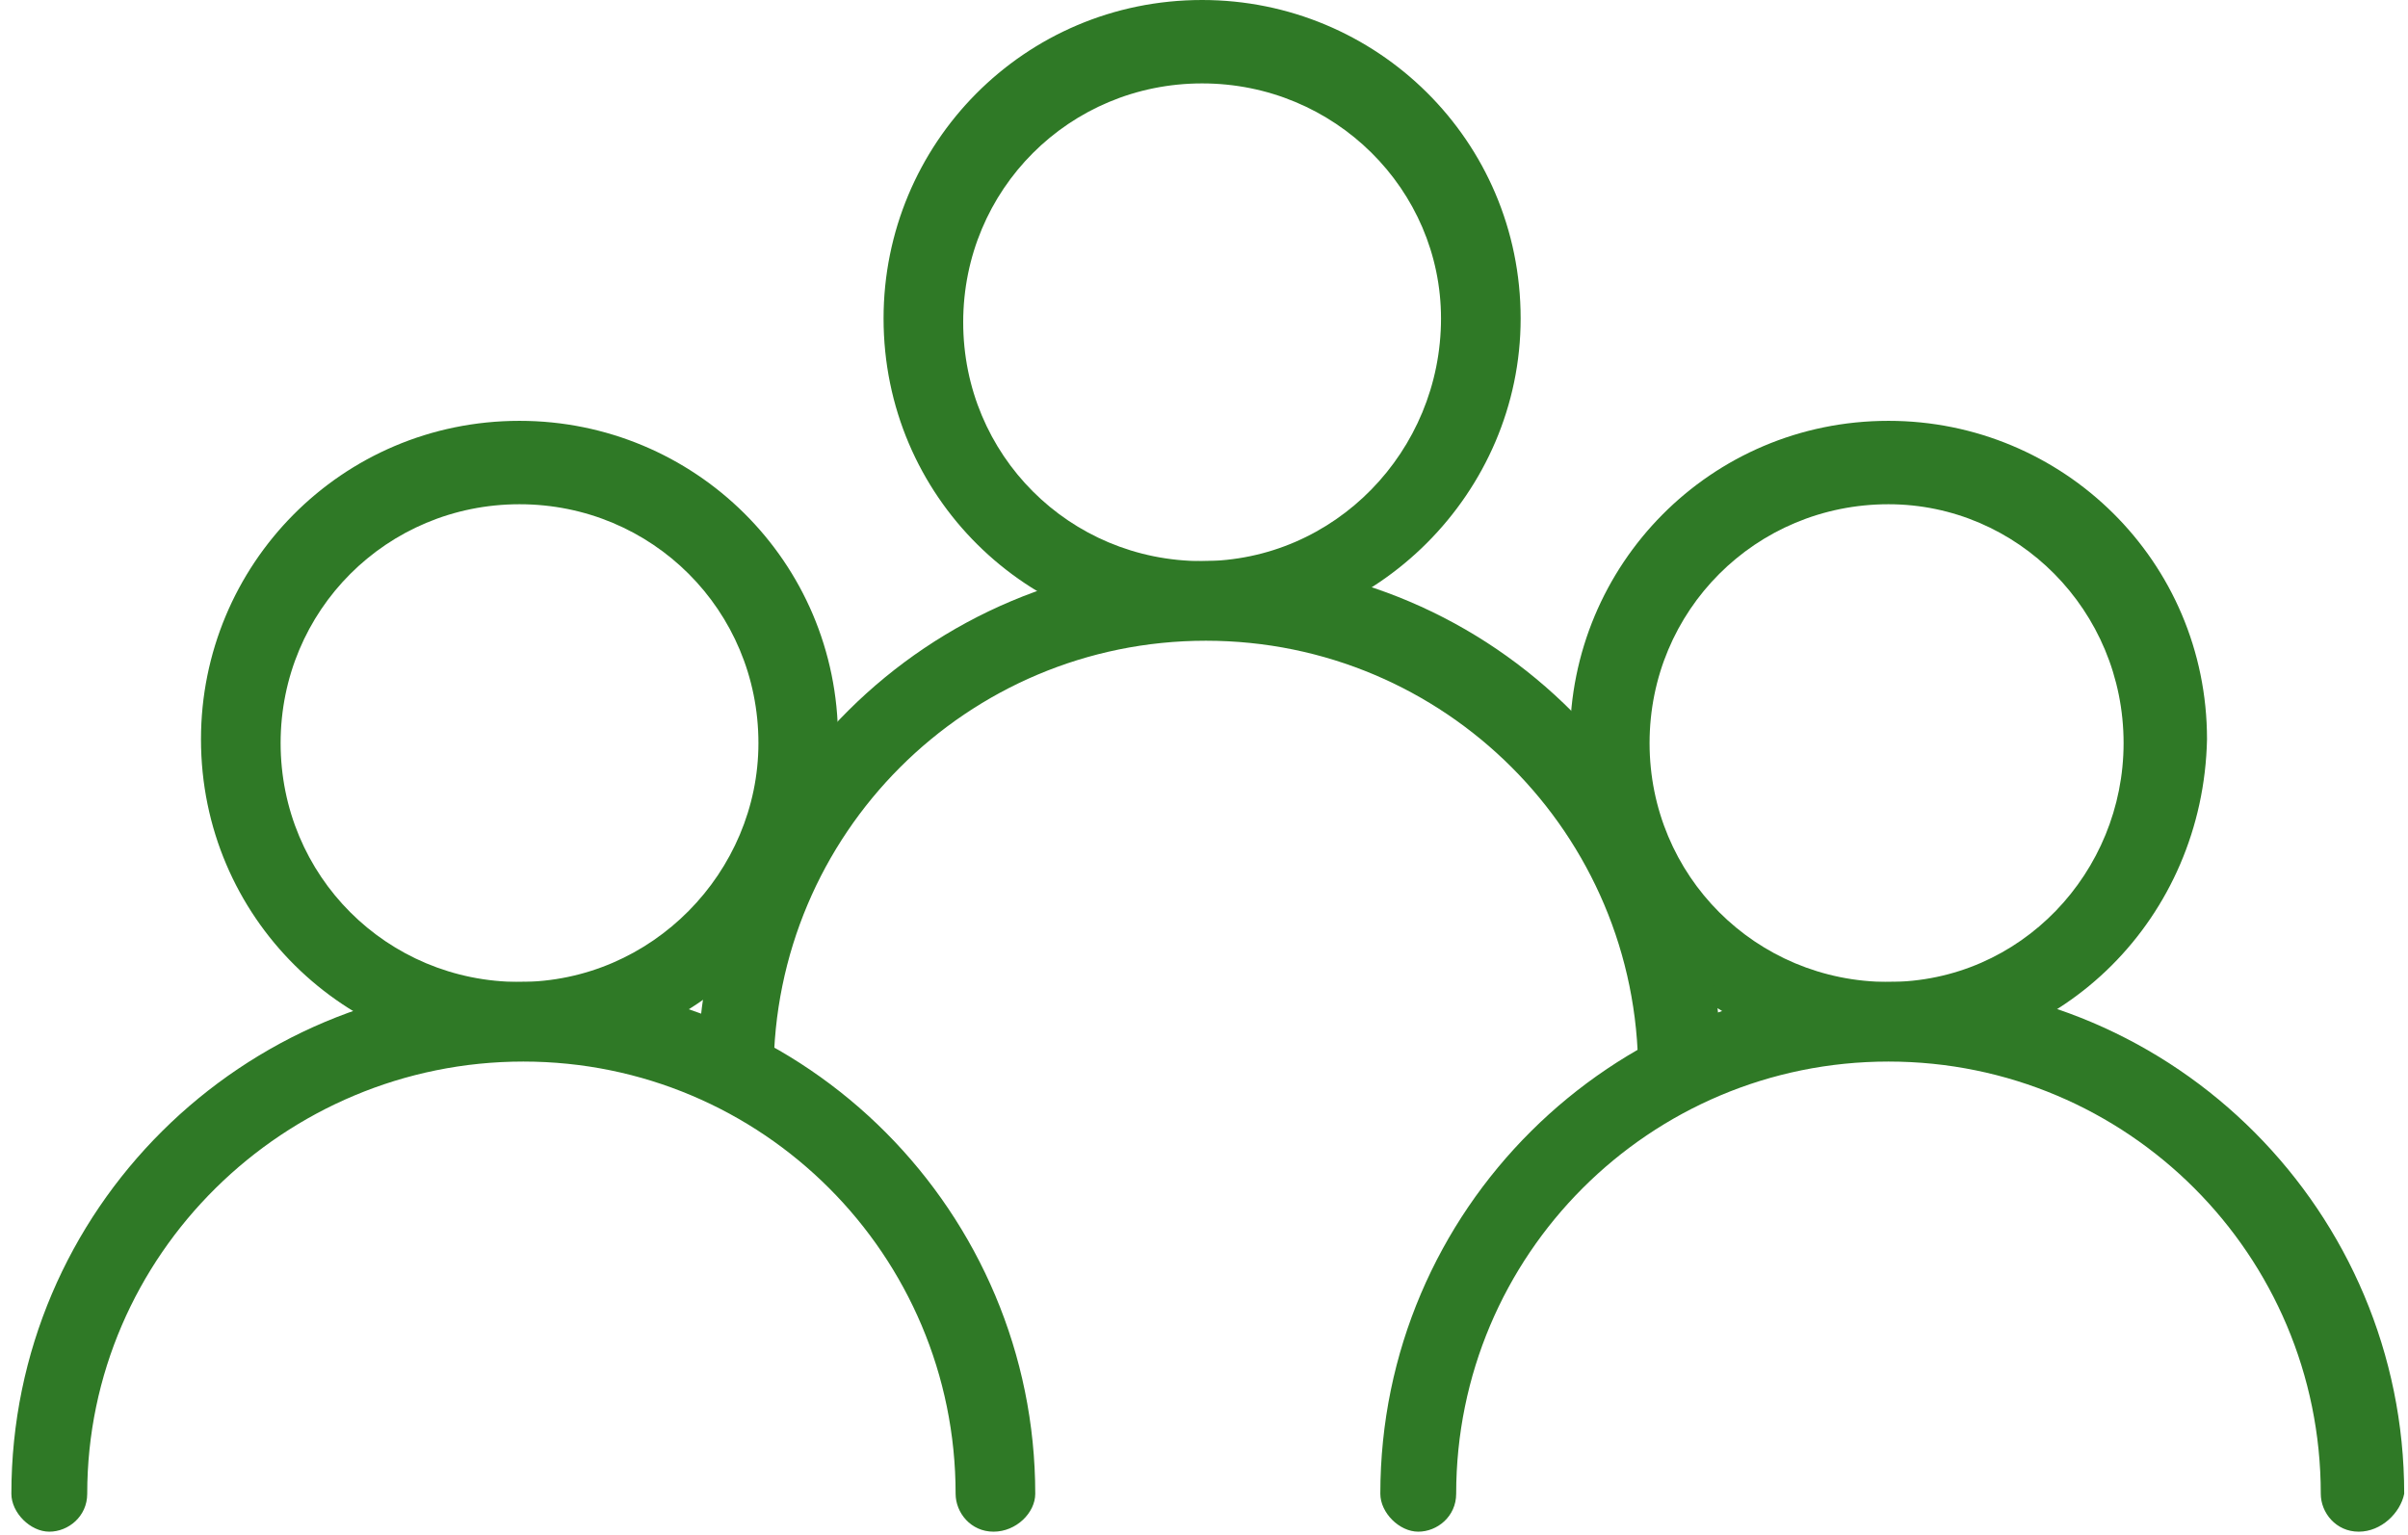 <?xml version="1.0" encoding="utf-8"?>
<!-- Generator: Adobe Illustrator 27.7.0, SVG Export Plug-In . SVG Version: 6.00 Build 0)  -->
<svg version="1.1" id="Layer_1" xmlns="http://www.w3.org/2000/svg" xmlns:xlink="http://www.w3.org/1999/xlink" x="0px" y="0px" viewBox="0 0 63.5 40.5" style="enable-background:new 0 0 63.5 40.5;" xml:space="preserve">
  <style type="text/css">
	.st0{fill:#2F7926;}
</style>
  <g>
    <g>
      <path class="st0" d="M13.7,27.9c-4.6,0-8.4-3.7-8.4-8.4c0-4.6,3.7-8.4,8.4-8.4c4.6,0,8.4,3.7,8.4,8.4
			C22.1,24.2,18.3,27.9,13.7,27.9z M13.7,13.3c-3.5,0-6.3,2.8-6.3,6.3s2.8,6.3,6.3,6.3S20,23,20,19.6C20,16.1,17.2,13.3,13.7,13.3z" />
      <path class="st0" d="M26.2,40.4c-0.6,0-1-0.5-1-1c0-6.3-5.1-11.4-11.4-11.4S2.3,33.1,2.3,39.4c0,0.6-0.5,1-1,1s-1-0.5-1-1
			c0-7.5,6.1-13.5,13.5-13.5c7.5,0,13.5,6.1,13.5,13.5C27.3,39.9,26.8,40.4,26.2,40.4z" />
    </g>
    <g>
      <path class="st0" d="M49.8,27.9c-4.6,0-8.4-3.7-8.4-8.4c0-4.6,3.7-8.4,8.4-8.4c4.6,0,8.4,3.7,8.4,8.4
			C58.1,24.2,54.4,27.9,49.8,27.9z M49.8,13.3c-3.5,0-6.3,2.8-6.3,6.3s2.8,6.3,6.3,6.3S56,23,56,19.6C56,16.1,53.2,13.3,49.8,13.3z" />
      <path class="st0" d="M62.2,40.4c-0.6,0-1-0.5-1-1c0-6.3-5.1-11.4-11.4-11.4s-11.4,5.1-11.4,11.4c0,0.6-0.5,1-1,1s-1-0.5-1-1
			c0-7.5,6.1-13.5,13.5-13.5c7.5,0,13.5,6.1,13.5,13.5C63.3,39.9,62.8,40.4,62.2,40.4z" />
    </g>
    <g>
      <path class="st0" d="M31.7,16.8c-4.6,0-8.4-3.7-8.4-8.4C23.3,3.8,27,0,31.7,0c4.6,0,8.4,3.7,8.4,8.4C40.1,13,36.3,16.8,31.7,16.8z
			 M31.7,2.2c-3.5,0-6.3,2.8-6.3,6.3s2.8,6.3,6.3,6.3S38,11.9,38,8.4C38,5,35.2,2.2,31.7,2.2z" />
      <path class="st0" d="M44.2,29.3c-0.6,0-1-0.5-1-1c0-6.3-5.1-11.4-11.4-11.4S20.4,22,20.4,28.3c0,0.6-0.5,1-1,1c-0.6,0-1-0.5-1-1
			c0-7.5,6.1-13.5,13.5-13.5c7.5,0,13.5,6.1,13.5,13.5C45.3,28.8,44.8,29.3,44.2,29.3z" />
    </g>
  </g>
</svg>
